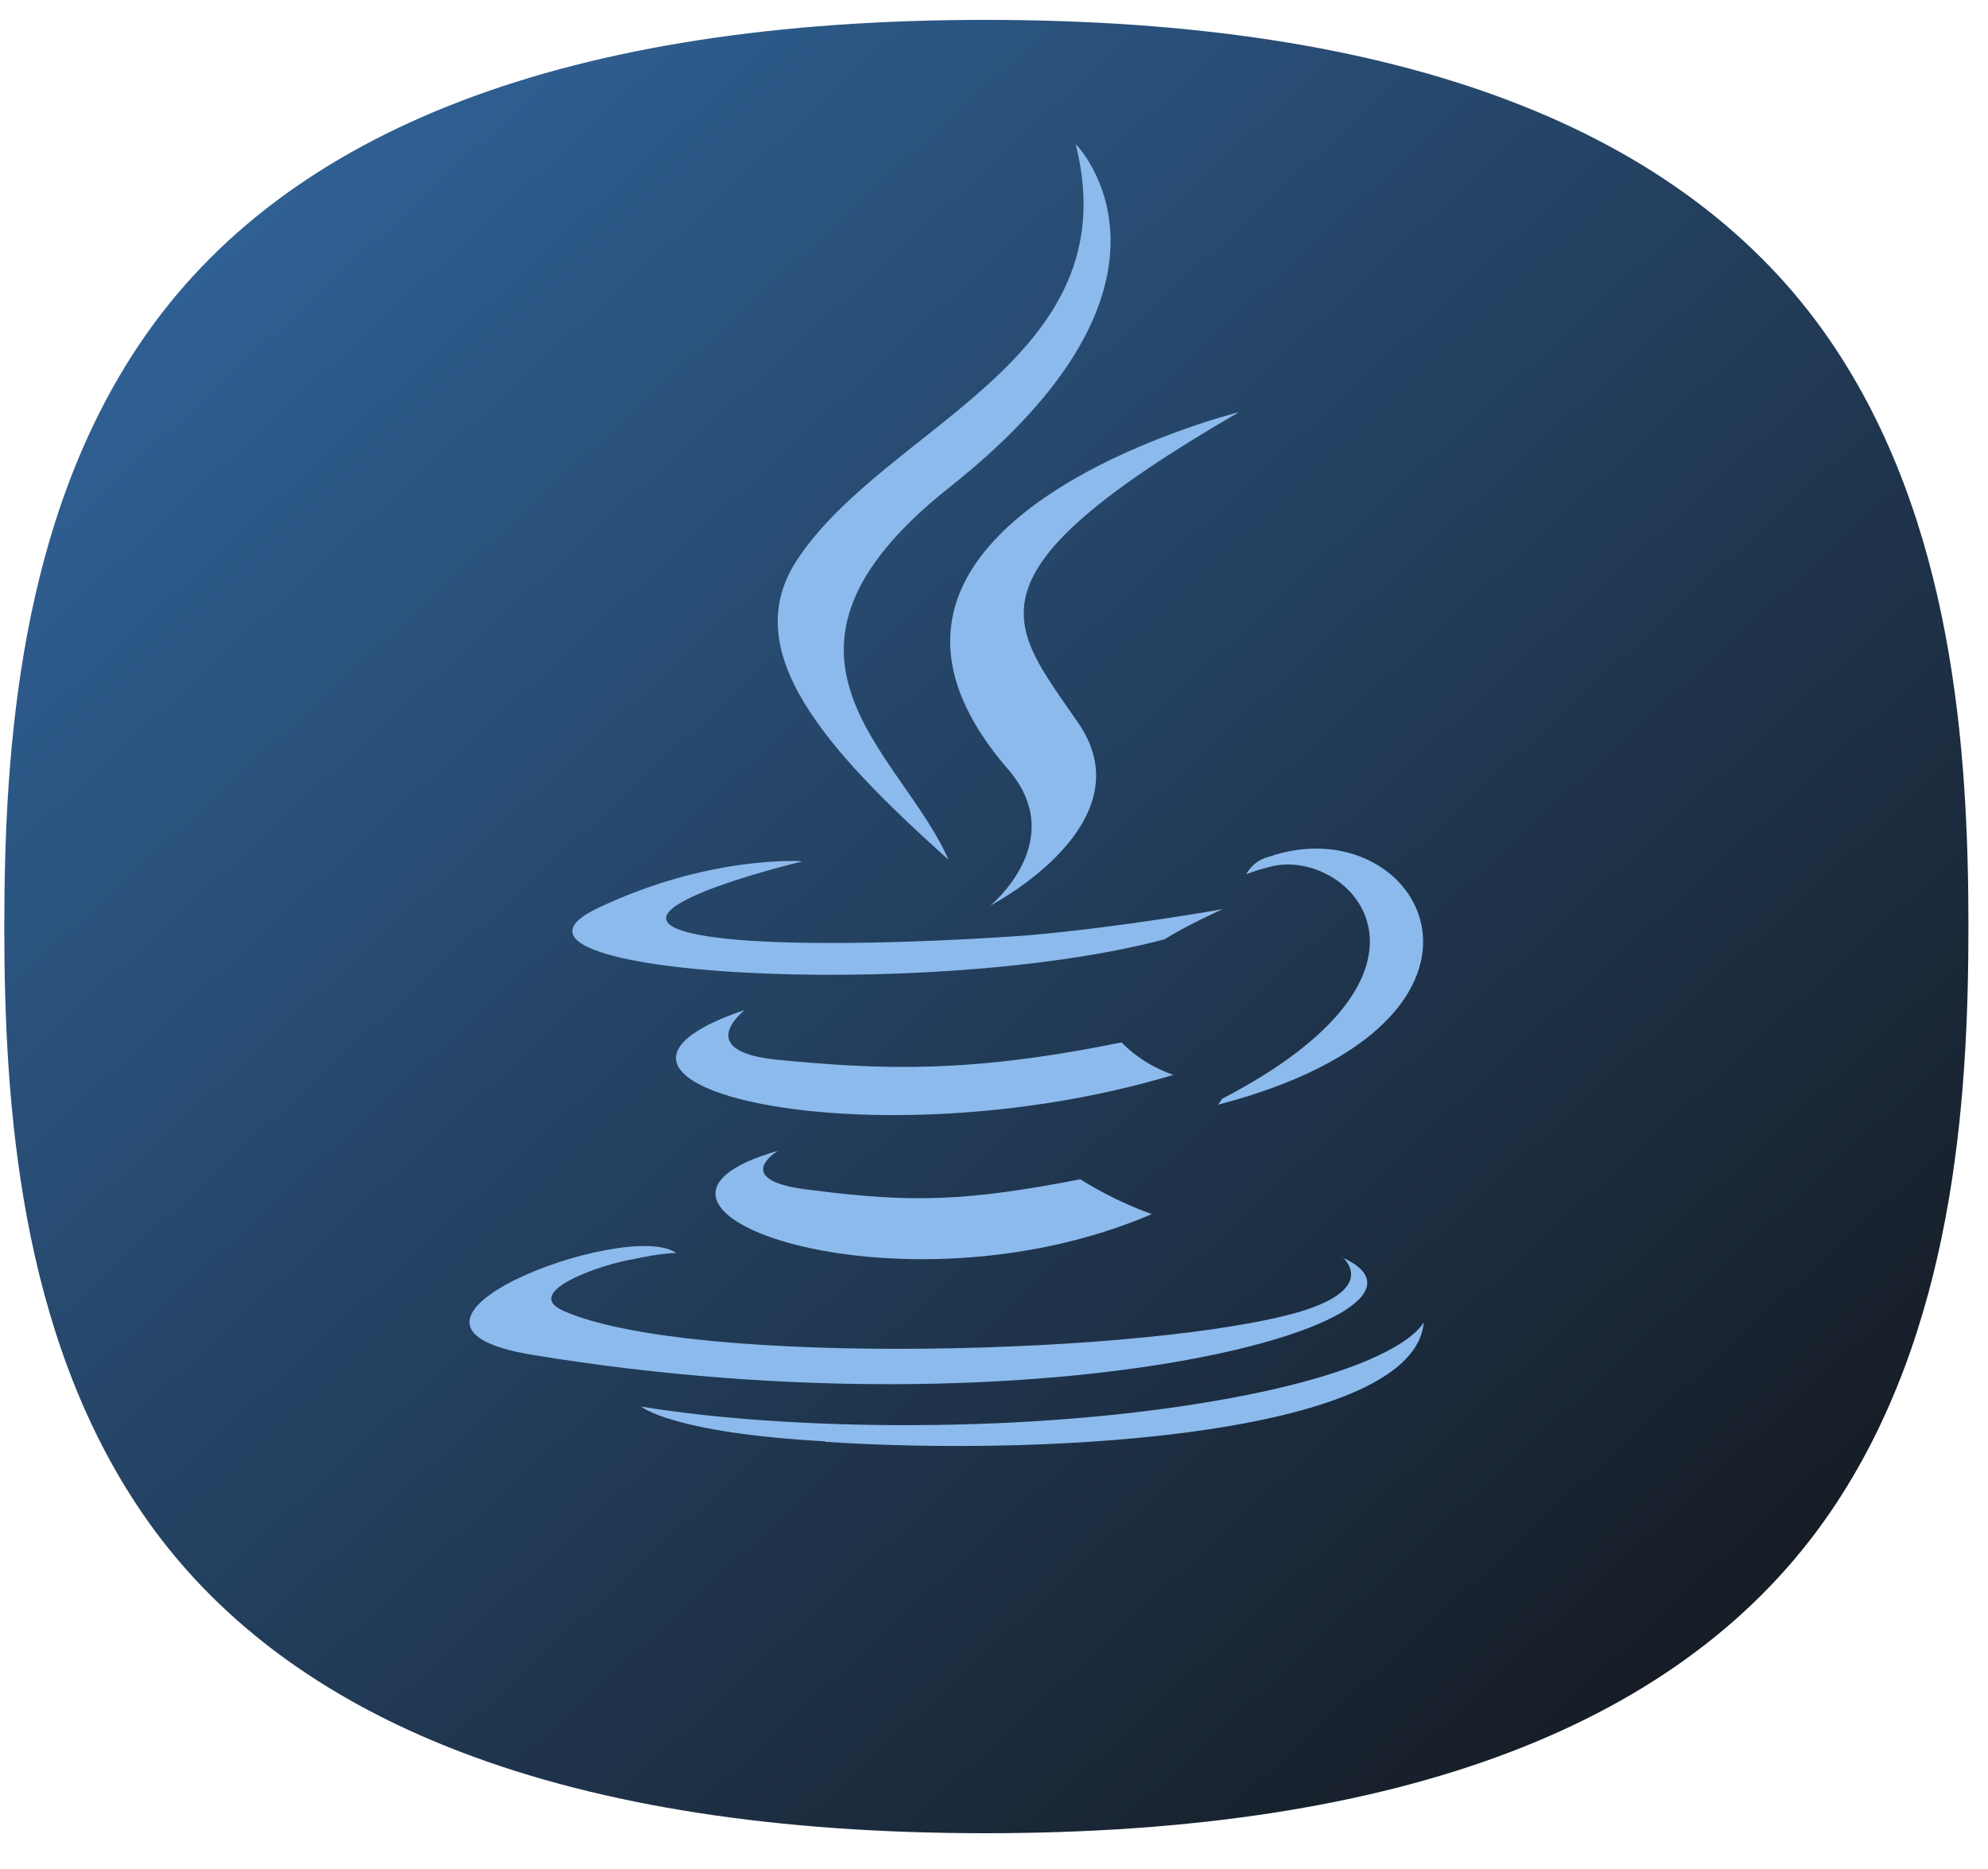 <svg width="50" height="47" viewBox="0 0 50 47" fill="none" xmlns="http://www.w3.org/2000/svg">
<path d="M46.045 38.011C42.386 43.378 35.23 46.1 24.781 46.1L24.764 46.1C14.33 46.097 7.192 43.374 3.549 38.008C0.499 33.515 0.108 27.788 0.108 23.3C0.108 18.813 0.499 13.086 3.549 8.593C7.192 3.226 14.33 0.504 24.764 0.5L24.784 0.5C35.233 0.5 42.386 3.221 46.045 8.589C49.114 13.091 49.508 18.816 49.508 23.3C49.508 27.784 49.114 33.508 46.045 38.011Z" fill="url(#paint0_linear_762_1546)"/>
<path d="M19.562 28.94C19.562 28.94 18.307 29.701 20.432 29.929C22.987 30.258 24.344 30.201 27.17 29.656C27.736 30.008 28.335 30.304 28.968 30.531C22.603 33.269 14.554 30.372 19.562 28.94ZM18.748 25.384C18.748 25.384 17.391 26.418 19.505 26.645C22.275 26.918 24.457 26.975 28.21 26.213C28.572 26.588 29.024 26.861 29.511 27.031C21.846 29.326 13.254 27.247 18.737 25.395L18.748 25.384ZM33.761 31.61C33.761 31.61 34.688 32.371 32.733 32.974C29.092 34.064 17.448 34.394 14.192 32.974C13.05 32.485 15.221 31.769 15.921 31.667C16.634 31.508 17.007 31.508 17.007 31.508C15.752 30.633 8.686 33.315 13.423 34.076C26.424 36.212 37.13 33.144 33.761 31.622V31.61ZM20.15 21.669C20.15 21.669 14.226 23.089 18.024 23.577C19.652 23.793 22.863 23.736 25.859 23.521C28.301 23.305 30.754 22.862 30.754 22.862C30.754 22.862 29.884 23.248 29.285 23.623C23.247 25.213 11.659 24.498 14.983 22.862C17.809 21.498 20.15 21.657 20.15 21.657V21.669ZM30.754 27.622C36.848 24.452 34.022 21.396 32.054 21.771C31.568 21.884 31.342 21.987 31.342 21.987C31.342 21.987 31.5 21.657 31.885 21.555C35.751 20.192 38.792 25.657 30.63 27.781C30.63 27.781 30.686 27.724 30.743 27.622H30.754ZM20.749 36.257C26.616 36.644 35.593 36.041 35.808 33.246C35.808 33.246 35.378 34.337 30.969 35.155C25.961 36.087 19.765 35.973 16.125 35.371C16.125 35.371 16.883 36.03 20.749 36.246V36.257Z" fill="#8CBAEC"/>
<path d="M27.069 3.637C27.069 3.637 30.438 7.08 23.858 12.272C18.578 16.476 22.66 18.885 23.858 21.623C20.76 18.839 18.533 16.374 20.048 14.079C22.275 10.693 28.425 9.057 27.057 3.637L27.069 3.637ZM25.339 19.328C26.922 21.134 24.909 22.771 24.909 22.771C24.909 22.771 28.934 20.691 27.08 18.124C25.395 15.669 24.084 14.465 31.161 10.364C31.161 10.364 20.014 13.147 25.339 19.328Z" fill="#8CBAEC"/>
<defs>
<linearGradient id="paint0_linear_762_1546" x1="0.117" y1="0.626" x2="45.633" y2="49.951" gradientUnits="userSpaceOnUse">
<stop stop-color="#336AA4"/>
<stop offset="1" stop-color="#121214"/>
</linearGradient>
</defs>
</svg>
